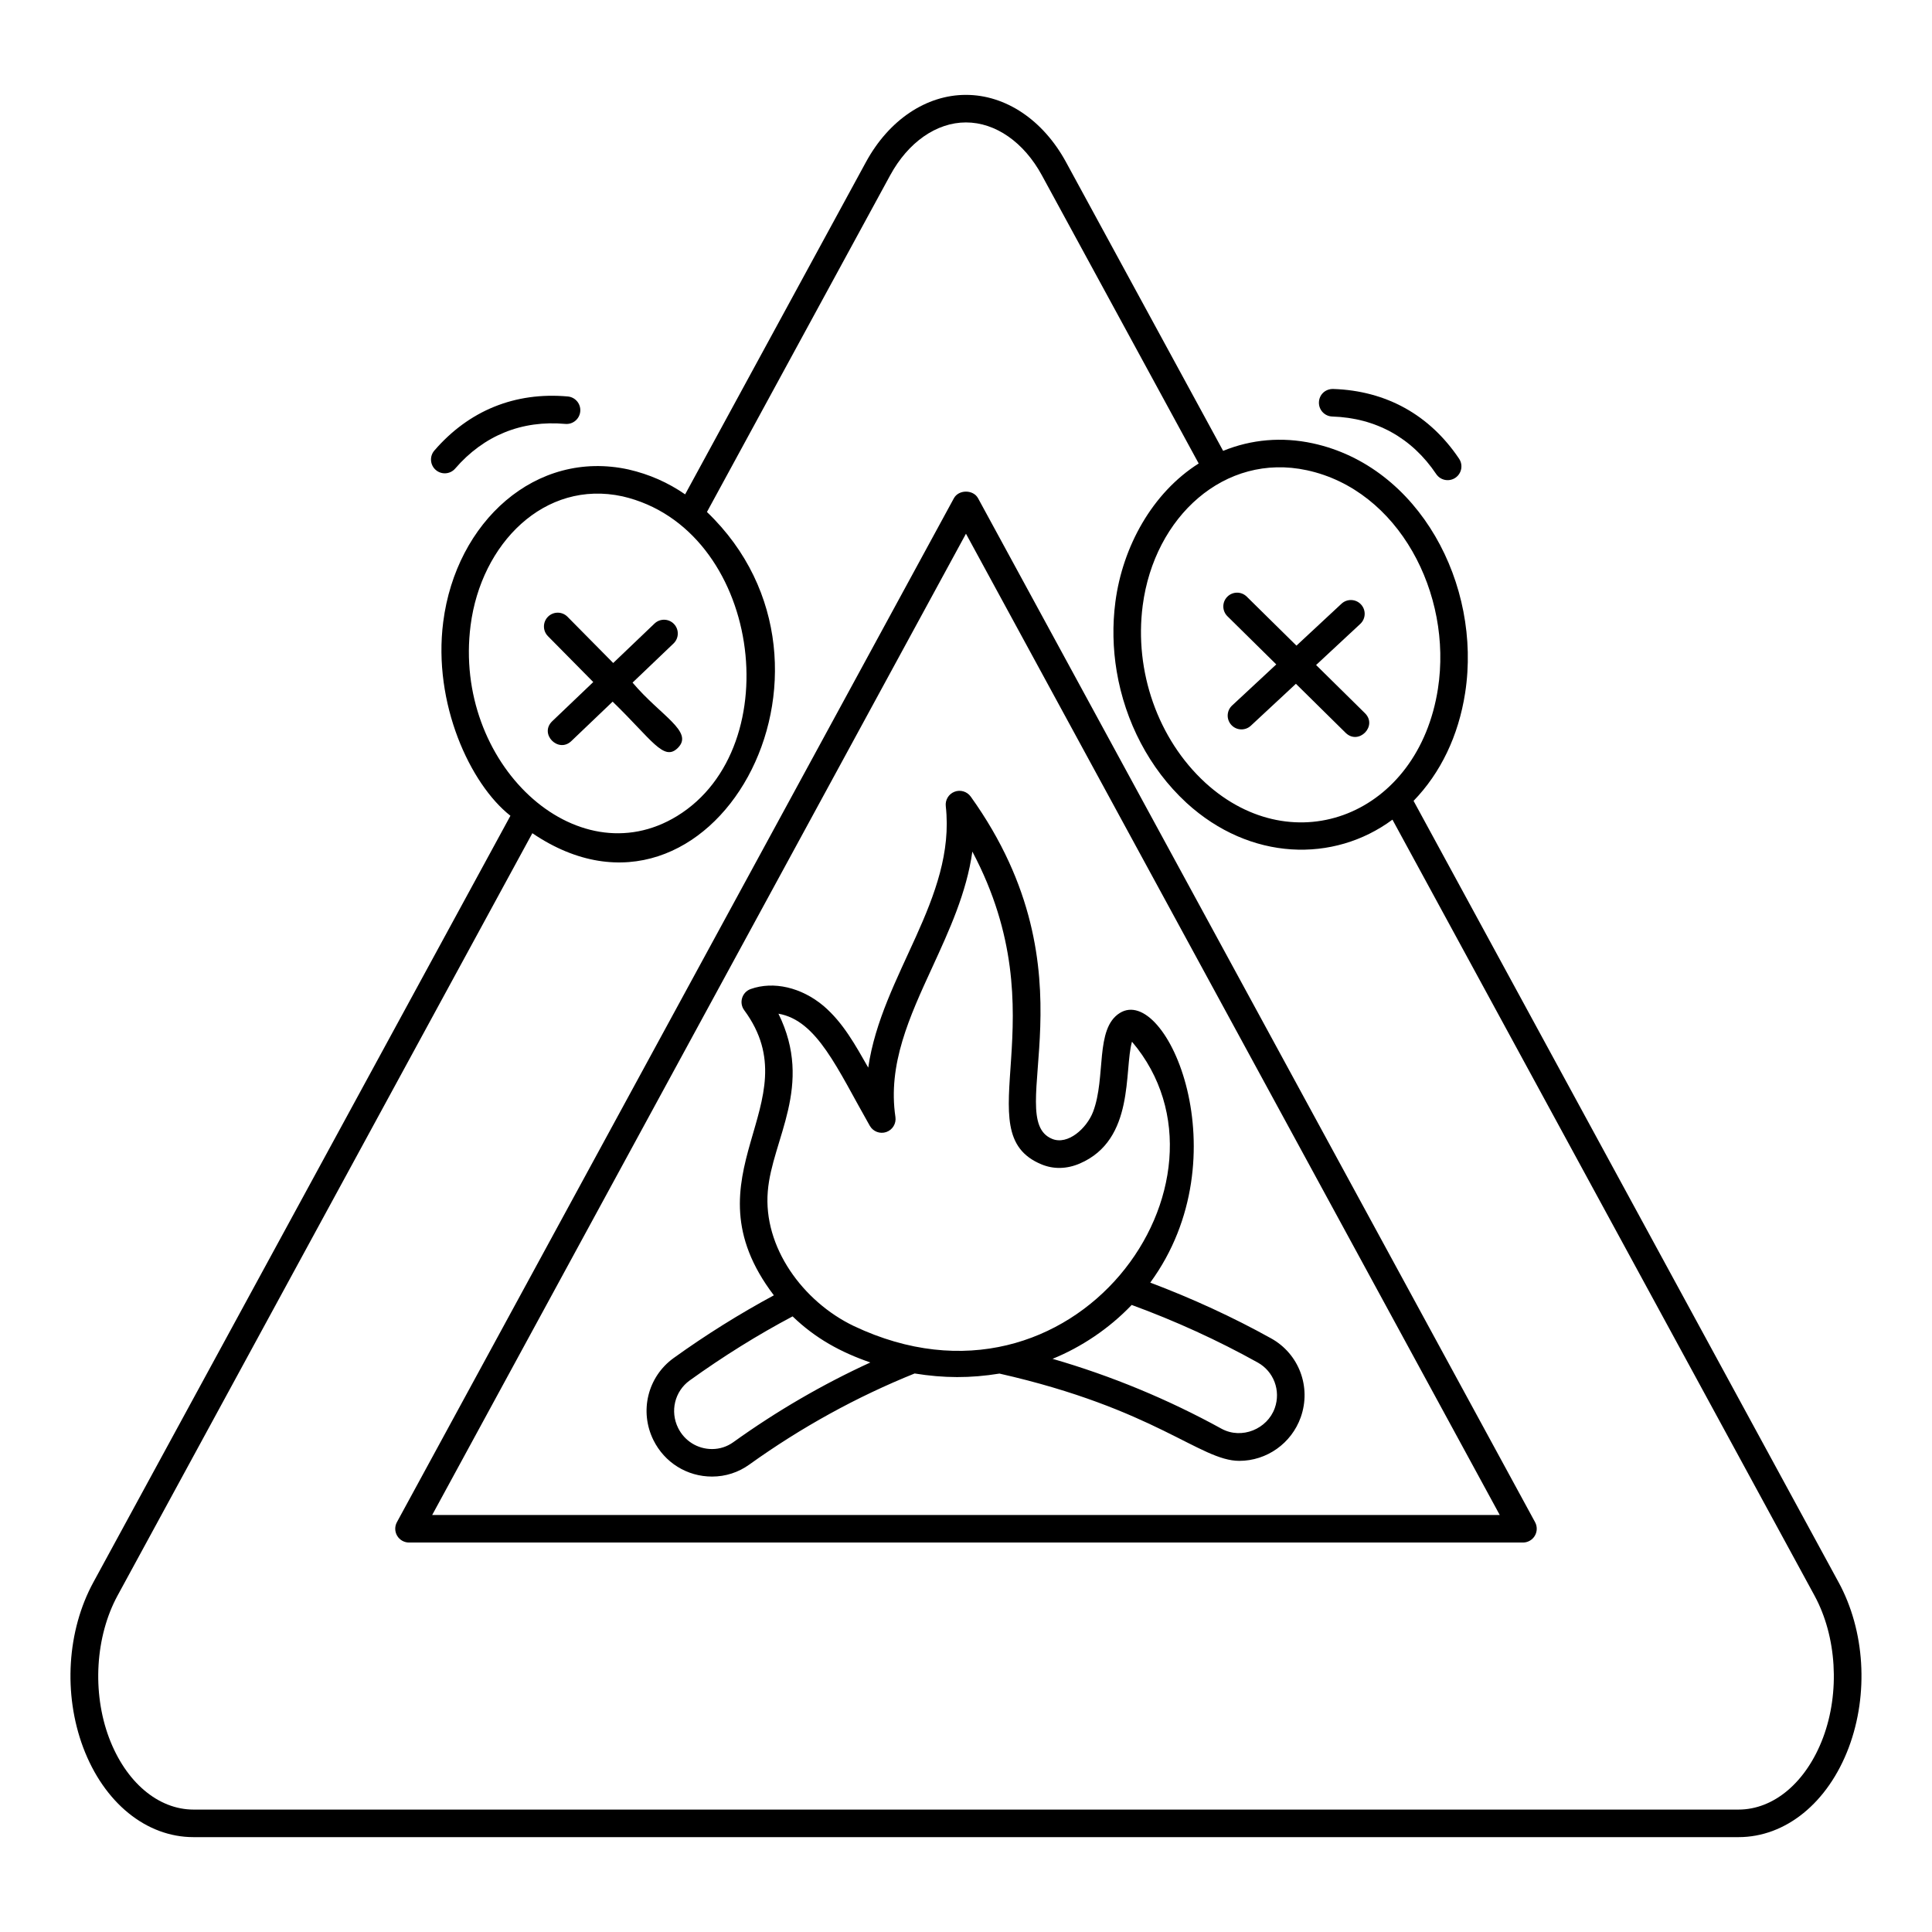 <?xml version="1.0" encoding="UTF-8"?>
<!-- Uploaded to: ICON Repo, www.iconrepo.com, Generator: ICON Repo Mixer Tools -->
<svg fill="#000000" width="800px" height="800px" version="1.1" viewBox="144 144 512 512" xmlns="http://www.w3.org/2000/svg">
 <g>
  <path d="m403.2 276.05c-1.277-2.352-5.137-2.352-6.414 0l-147.6 271.34c-0.613 1.133-0.59 2.504 0.07 3.613 0.656 1.105 1.852 1.785 3.137 1.785h295.21c1.285 0 2.481-0.68 3.137-1.785 0.66-1.109 0.684-2.481 0.07-3.613zm-144.67 269.44 141.46-260.05 141.46 260.05z"/>
  <path d="m631.25 563.33-112.64-207.09c7.176-7.418 11.902-17.227 13.668-28.605 4.445-28.723-12.152-60.051-40.406-66.156-8.117-1.75-16.25-1.051-23.727 2.004l-41.633-76.516c-6.07-11.16-15.988-17.824-26.535-17.824-10.523 0-20.43 6.664-26.5 17.824l-47.91 88.043c-4.578-3.156-9.48-5.316-14.988-6.59-24.602-5.391-45.73 13.863-49.121 40.41-2.769 21.523 7.109 42.961 17.812 51.355l-110.53 203.14c-6.981 12.82-8.012 29.59-2.695 43.777 5.512 14.656 16.711 23.758 29.23 23.758h409.44c12.516 0 23.715-9.105 29.23-23.762 5.316-14.184 4.285-30.957-2.695-43.773zm-140.91-294.71c24.344 5.254 38.621 32.75 34.73 57.902-5.168 33.344-38.062 46.402-61.625 24.938-0.031-0.027-0.062-0.059-0.09-0.082v-0.004c-12.48-11.496-18.812-29.477-16.523-46.926 3.082-23.516 21.711-40.527 43.508-35.828zm-221.63 41.141c2.773-21.703 19.578-38.734 40.277-34.219 36.535 8.457 44.383 66.383 14.453 84.715-26.855 16.453-59.41-14.098-54.73-50.496zm358.41 294.77c-4.414 11.738-12.996 19.027-22.395 19.027h-409.43c-9.398 0-17.98-7.289-22.395-19.023-4.527-12.07-3.633-26.871 2.269-37.715l109.91-202.01c47.488 32.207 89.441-43.777 46.27-85.129l48.555-89.223c4.769-8.773 12.277-14.012 20.086-14.012 7.828 0 15.352 5.238 20.121 14.012l41.555 76.371c-12.301 7.773-20.152 22.043-22.074 36.66-0.809 6.168-0.664 12.395 0.348 18.441 2.231 13.305 8.664 25.742 18.391 34.734 0.039 0.039 0.082 0.082 0.125 0.121 16.84 15.391 39 15.949 54.559 4.43l111.83 205.6v0.004c5.914 10.844 6.805 25.645 2.277 37.711z"/>
  <path d="m301.22 324.75-10.859 10.367c-3.551 3.394 1.617 8.566 5.043 5.281l10.949-10.457c10.414 10.094 13.551 15.953 17.266 12.281 4.371-4.316-4.535-8.496-11.984-17.324l10.859-10.371c1.457-1.391 1.512-3.703 0.121-5.16-1.395-1.461-3.707-1.512-5.16-0.121l-10.949 10.457-12.105-12.25c-1.418-1.438-3.731-1.449-5.164-0.031-1.434 1.418-1.449 3.731-0.031 5.164z"/>
  <path d="m469.28 307.31 12.945 12.766-11.711 10.895c-1.477 1.371-1.559 3.684-0.184 5.16 1.375 1.48 3.684 1.559 5.16 0.188l11.941-11.109 13.168 12.988c3.438 3.387 8.566-1.805 5.125-5.199l-12.945-12.766 11.711-10.895c1.477-1.375 1.559-3.684 0.184-5.16-1.371-1.477-3.688-1.555-5.16-0.188l-11.941 11.109-13.168-12.984c-1.438-1.418-3.746-1.402-5.164 0.035-1.414 1.434-1.398 3.742 0.039 5.16z"/>
  <path d="m524.61 269.63c1.117 1.668 3.379 2.121 5.066 1 1.676-1.125 2.121-3.394 0.996-5.066-7.816-11.641-19.355-18.031-33.375-18.484-2.113-0.027-3.699 1.52-3.766 3.535-0.062 2.016 1.516 3.699 3.531 3.766 11.57 0.367 21.098 5.644 27.547 15.25z"/>
  <path d="m264.63 268.17c7.562-8.762 17.648-12.863 29.184-11.828 2.016 0.18 3.781-1.309 3.961-3.316 0.18-2.008-1.305-3.781-3.312-3.957-13.965-1.246-26.191 3.715-35.355 14.332-1.316 1.527-1.148 3.832 0.379 5.148 1.512 1.309 3.824 1.156 5.144-0.379z"/>
  <path d="m396.96 353.82c-1.551 0.594-2.504 2.164-2.32 3.812 2.738 24.504-17.004 44.715-20.547 69.297-3.402-5.93-6.586-11.844-11.844-16.348-5.852-4.918-13.254-6.637-19.309-4.477-2.305 0.816-3.168 3.637-1.715 5.606 18.254 24.746-16.477 43.59 7.856 75.562-9.016 4.867-17.941 10.418-26.586 16.641-6.859 4.961-9.105 14.102-5.328 21.738 2.957 5.957 8.91 9.656 15.535 9.656 3.582 0 7.008-1.109 9.906-3.203 13.738-9.852 28.465-17.949 43.777-24.117 7.769 1.25 14.703 1.285 22.484 0.027 41.336 9.363 53.176 23.129 63.551 23.129 7.293 0 13.84-4.644 16.293-11.559 2.844-8.02-0.469-16.816-7.871-20.91-10.16-5.648-20.918-10.578-32.012-14.77 24.445-33.418 4.301-79.137-8.062-71.453-6.66 4.148-3.594 16.965-7.09 26.188-1.691 4.391-6.695 8.906-10.863 7.172-13.43-5.531 12.258-43.48-21.57-90.715-0.977-1.344-2.731-1.875-4.285-1.277zm-58.621 172.37c-1.652 1.195-3.606 1.824-5.641 1.824-3.836 0-7.281-2.144-8.992-5.594-2.188-4.426-0.898-9.719 3.059-12.578 8.867-6.383 18.031-12.09 27.281-16.988 6.074 5.863 12.781 9.512 20.605 12.215-12.629 5.785-24.805 12.863-36.312 21.121zm143.49-9.031c-1.973 5.551-8.754 8.383-14.113 5.469-14.23-7.824-29.246-14.031-44.777-18.523 7.484-3.039 14.926-7.934 20.969-14.281 11.598 4.246 22.816 9.371 33.387 15.25 4.269 2.363 6.18 7.445 4.535 12.086zm-80.145-147.48c23.535 44.398-2.25 74.414 18.332 82.895 3.191 1.324 6.688 1.25 10.117-0.219 14.711-6.305 11.695-24.734 13.855-32.293 31.27 36.836-15.293 103.02-73.711 75.352-13.52-6.477-24.062-20.938-22.801-35.73 1.129-13.773 12.258-27.898 2.82-47.043 10.258 1.781 15.574 14.543 24.215 29.715 0.871 1.527 2.707 2.219 4.367 1.645 1.66-0.574 2.676-2.25 2.418-3.988-2.07-13.934 3.695-26.473 9.805-39.75 4.473-9.746 9.066-19.727 10.582-30.582z"/>
 </g>
</svg>
